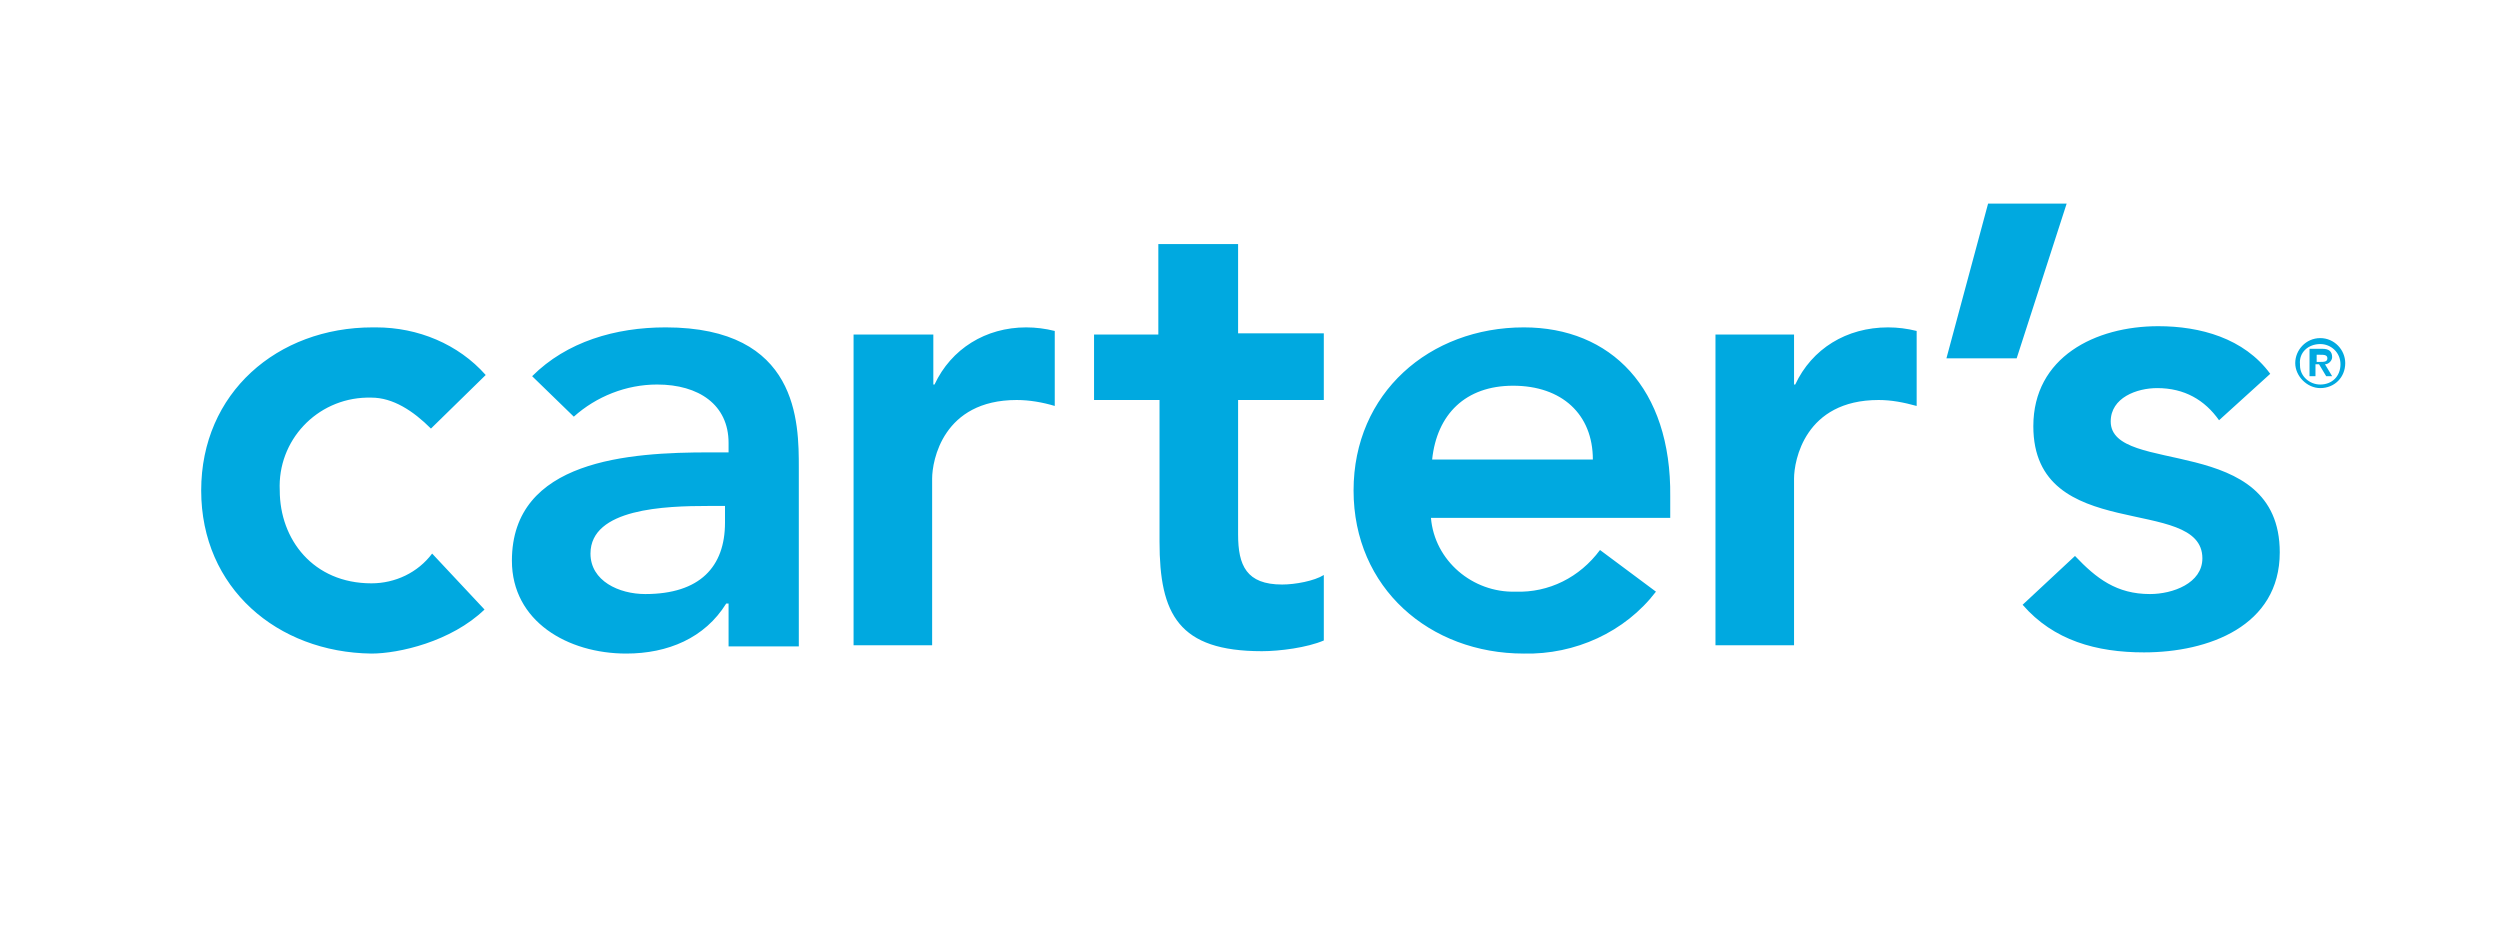 <svg xmlns="http://www.w3.org/2000/svg" width="210" height="80"><path d="M167 17.1l-3.5 13h5.9l4.2-13H167zm-69.7 3.4v7.6h-5.4v5.5h5.5v11.9c0 6.1 1.6 9.2 8.6 9.2 1.5 0 3.8-.3 5.2-.9v-5.5c-.8.5-2.4.8-3.5.8-3 0-3.7-1.6-3.7-4.2V33.6h7.2V28H104v-7.5h-6.7zm84 6.9c-5.3 0-10.5 2.6-10.5 8.4 0 10 14.2 5.7 14.2 11.1 0 2.1-2.5 3-4.4 3-2.8 0-4.5-1.3-6.3-3.2l-4.4 4.1c2.6 3 6.2 4 10.2 4 5.4 0 11.4-2.2 11.4-8.4 0-10.1-14.2-6.4-14.2-11 0-2 2.2-2.8 3.9-2.8 2.3 0 4 1 5.2 2.7l4.3-3.9c-2.2-3-5.9-4-9.4-4zm-149.7.1h-.3c-8 0-14.4 5.5-14.4 13.7s6.4 13.6 14.3 13.7c2.3 0 6.7-1 9.5-3.7l-4.4-4.7c-1.2 1.6-3.1 2.5-5.1 2.5-4.9 0-7.7-3.7-7.7-7.8-.2-4.2 3.1-7.7 7.3-7.8h.4c1.8 0 3.5 1.1 5 2.6l4.6-4.5c-2.3-2.6-5.7-4-9.2-4zm24.3 0c-4.2 0-8.3 1.2-11.2 4.1l3.5 3.4c1.9-1.7 4.4-2.7 7-2.7 3.5 0 6 1.7 6 4.9v.8h-1.6c-6.7 0-16.6.6-16.6 9.1 0 5.1 4.7 7.8 9.6 7.8 3.5 0 6.6-1.3 8.4-4.2h.2v3.6h5.9v-15c0-3.8 0-11.8-11.2-11.8zm30.3 0c-3.4 0-6.3 1.8-7.7 4.8h-.1v-4.2h-6.7v26.1h6.6v-14c0-1.5.9-6.6 7.1-6.6 1.1 0 2.2.2 3.2.5v-6.3c-.8-.2-1.6-.3-2.4-.3zm41.8 0c-7.9 0-14.3 5.5-14.3 13.7s6.4 13.7 14.3 13.7c4.3.1 8.5-1.8 11.1-5.2l-4.7-3.5c-1.7 2.3-4.3 3.6-7.1 3.5-3.6.1-6.8-2.6-7.1-6.2h20.1v-1.8c.1-9.1-5-14.2-12.3-14.2zm30.6 0c-3.5 0-6.4 1.8-7.8 4.8h-.1v-4.2h-6.6v26.1h6.6v-14c0-1.5.9-6.6 7.1-6.6 1.1 0 2.1.2 3.2.5v-6.3c-.8-.2-1.6-.3-2.4-.3zm36.3.9c-1.2 0-2.1 1-2.1 2.1s1 2.1 2.1 2.1c1.2 0 2.1-.9 2.1-2.1 0-1.1-.9-2.1-2.1-2.1zm0 .5c.9 0 1.7.7 1.7 1.7s-.7 1.7-1.7 1.7c-.9 0-1.7-.7-1.7-1.6v-.1c-.1-1 .7-1.7 1.7-1.7zm-.9.4v2.3h.5v-1h.3l.6 1h.5l-.6-1c.3 0 .6-.3.6-.6 0-.5-.3-.7-.8-.7H194zm.6.5h.3c.3 0 .6 0 .6.3s-.3.3-.6.3h-.3v-.6zm-67.5 2.6c4.1 0 6.7 2.4 6.7 6.2h-13.5c.4-3.8 2.8-6.2 6.8-6.2zM59.5 42.5h1.4v1.4c0 3.7-2.1 6-6.7 6-2.2 0-4.6-1.1-4.6-3.4 0-3.8 6.3-4 9.9-4z" fill="#00a9e0"/></svg>